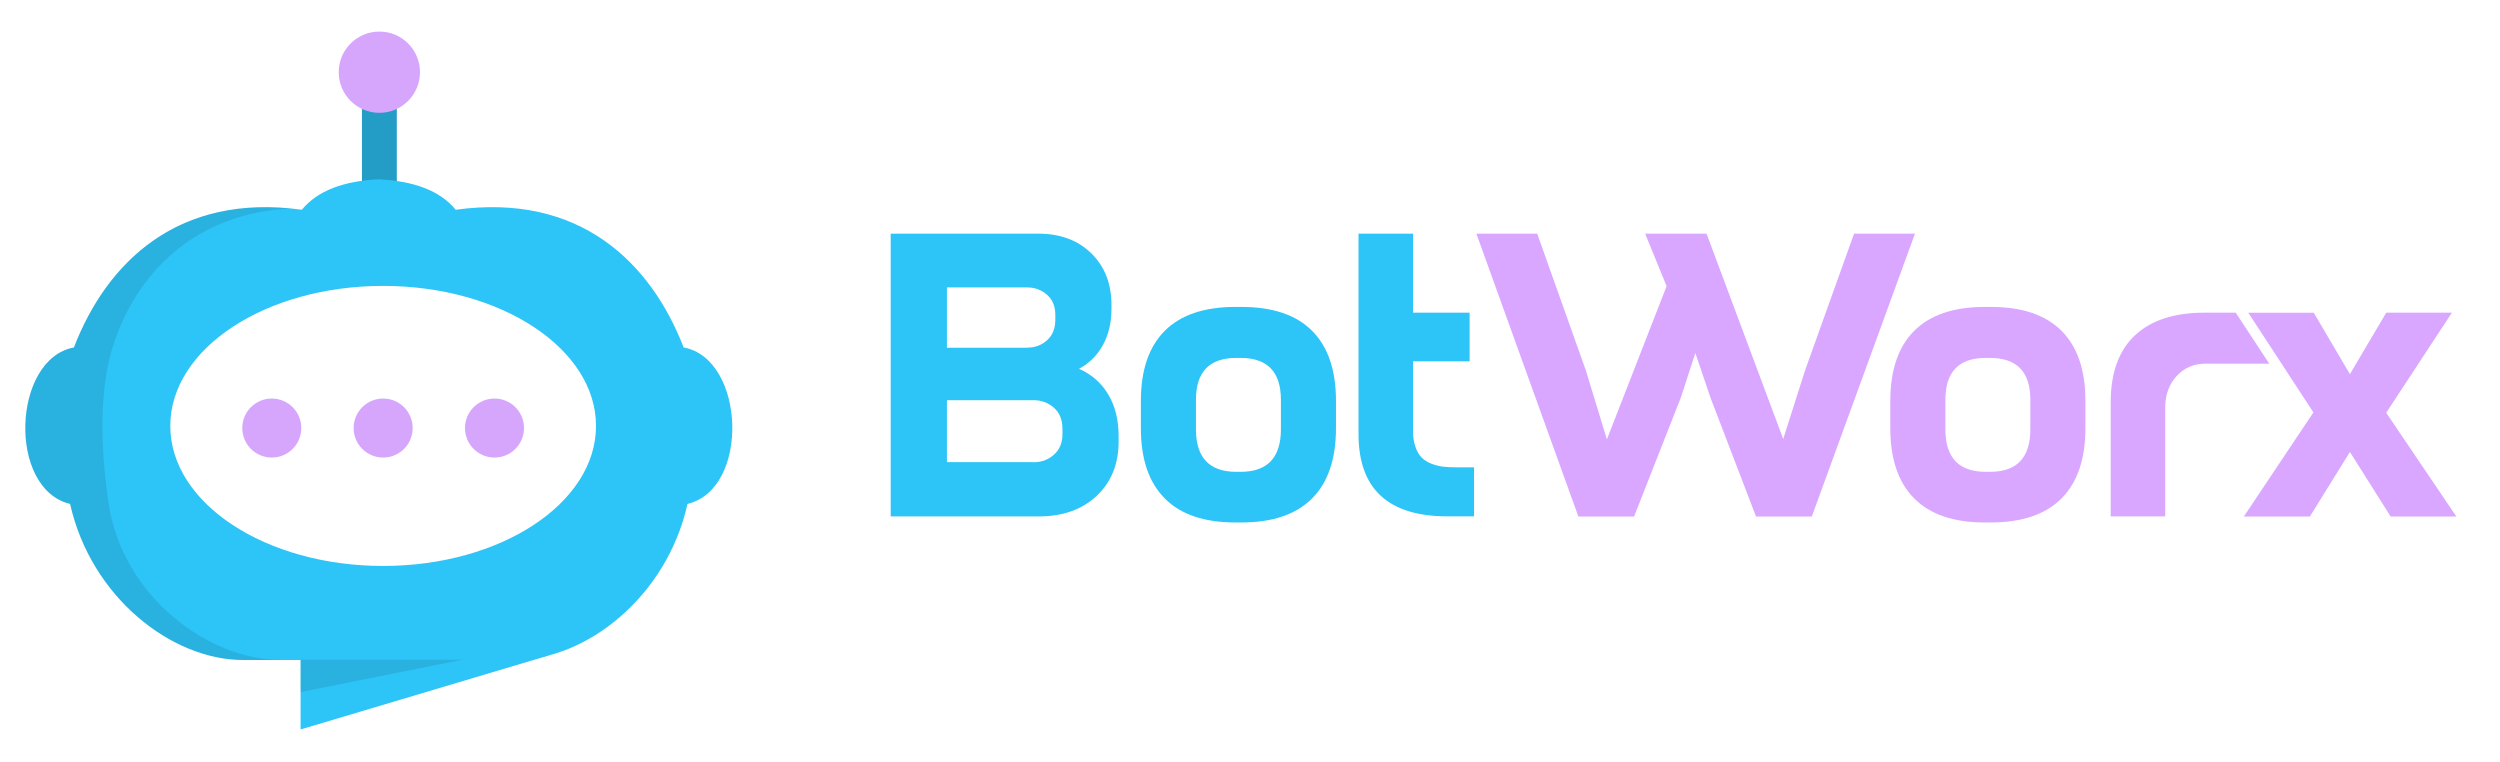 <svg width="210" height="64" viewBox="0 0 210 64" fill="none" xmlns="http://www.w3.org/2000/svg">
<path d="M33.33 7.528H30.404V15.33H33.33V7.528Z" fill="#2DC4F7"/>
<path opacity="0.2" d="M33.33 7.528H30.404V15.33H33.33V7.528Z" fill="black"/>
<path fill-rule="evenodd" clip-rule="evenodd" d="M38.278 17.619C48.686 16.182 54.661 22.039 57.425 29.187H57.431C62.619 30.145 63.016 41.073 57.75 42.328C55.999 50.173 49.212 55.439 43.23 55.439H20.41C14.428 55.439 7.647 50.173 5.89 42.328C0.624 41.073 1.027 30.145 6.21 29.187C8.967 22.039 14.943 16.182 25.356 17.619C26.681 16.004 28.888 15.2 31.817 15.063C34.746 15.206 36.953 16.004 38.278 17.619ZM50.065 35.778C50.065 42.274 42.059 47.54 32.184 47.54C22.309 47.54 14.304 42.274 14.304 35.778C14.304 29.282 22.309 24.015 32.184 24.015C42.059 24.015 50.065 29.282 50.065 35.778Z" fill="#2DC4F7"/>
<path opacity="0.1" d="M23.563 55.439C17.611 55.439 10.304 50.197 9.121 42.292C8.387 37.399 8.381 32.683 9.44 29.222C11.369 22.933 16.44 17.868 24.451 17.513C14.594 16.531 8.884 22.252 6.204 29.187C1.021 30.145 0.618 41.073 5.884 42.328C7.642 50.173 14.422 55.439 20.404 55.439H23.563Z" fill="black"/>
<path d="M31.867 9.478C33.752 9.478 35.28 7.95 35.28 6.065C35.28 4.18 33.752 2.651 31.867 2.651C29.982 2.651 28.453 4.18 28.453 6.065C28.453 7.95 29.982 9.478 31.867 9.478Z" fill="#D6A5FC"/>
<path d="M46.159 55.037L25.25 61.273V55.439L46.159 55.037Z" fill="#2DC4F7"/>
<path d="M22.83 38.435C24.199 38.435 25.309 37.325 25.309 35.956C25.309 34.587 24.199 33.477 22.83 33.477C21.461 33.477 20.351 34.587 20.351 35.956C20.351 37.325 21.461 38.435 22.83 38.435Z" fill="#D6A5FC"/>
<path d="M32.184 38.435C33.554 38.435 34.664 37.325 34.664 35.956C34.664 34.587 33.554 33.477 32.184 33.477C30.815 33.477 29.705 34.587 29.705 35.956C29.705 37.325 30.815 38.435 32.184 38.435Z" fill="#D6A5FC"/>
<path d="M41.538 38.435C42.908 38.435 44.017 37.325 44.017 35.956C44.017 34.587 42.908 33.477 41.538 33.477C40.169 33.477 39.059 34.587 39.059 35.956C39.059 37.325 40.169 38.435 41.538 38.435Z" fill="#D6A5FC"/>
<path opacity="0.1" d="M25.25 55.416V58.132L38.823 55.416H25.25Z" fill="black"/>
<path d="M74.818 43.386V19.627H87.217C89.068 19.627 90.553 20.183 91.678 21.289C92.802 22.395 93.364 23.843 93.364 25.628V25.933C93.364 27.088 93.126 28.103 92.649 28.977C92.173 29.85 91.5 30.516 90.639 30.981C91.696 31.445 92.521 32.166 93.095 33.138C93.676 34.11 93.963 35.277 93.963 36.627V37.098C93.963 38.98 93.346 40.495 92.124 41.65C90.895 42.805 89.27 43.38 87.247 43.38H74.818V43.386ZM86.276 29.203C86.936 29.203 87.498 28.995 87.956 28.579C88.415 28.164 88.647 27.589 88.647 26.868V26.447C88.647 25.732 88.415 25.169 87.95 24.76C87.486 24.351 86.93 24.143 86.276 24.143H79.542V29.209H86.276V29.203ZM86.814 38.827C87.486 38.827 88.06 38.619 88.531 38.191C89.007 37.77 89.246 37.196 89.246 36.474V36.004C89.246 35.258 89.007 34.672 88.531 34.25C88.054 33.828 87.48 33.615 86.814 33.615H79.542V38.821H86.814V38.827Z" fill="#2DC4F7"/>
<path d="M103.783 43.887C101.155 43.887 99.169 43.215 97.837 41.864C96.499 40.52 95.833 38.552 95.833 35.967V33.682C95.833 31.097 96.499 29.136 97.837 27.791C99.175 26.453 101.155 25.781 103.783 25.781H104.272C106.899 25.781 108.885 26.453 110.217 27.791C111.556 29.136 112.222 31.097 112.222 33.682V35.967C112.222 38.552 111.556 40.52 110.217 41.864C108.879 43.209 106.899 43.887 104.272 43.887H103.783ZM104.204 39.634C106.465 39.634 107.596 38.442 107.596 36.065V33.584C107.596 31.238 106.465 30.064 104.204 30.064H103.85C101.589 30.064 100.459 31.238 100.459 33.584V36.065C100.459 38.442 101.589 39.634 103.85 39.634H104.204Z" fill="#2DC4F7"/>
<path d="M114.116 19.627H118.693V26.264H123.447V30.352H118.693V36.175C118.693 36.695 118.76 37.147 118.895 37.532C119.029 37.917 119.2 38.216 119.414 38.43C119.628 38.644 119.897 38.821 120.233 38.949C120.569 39.078 120.893 39.163 121.217 39.2C121.534 39.237 121.907 39.255 122.329 39.255H123.82V43.374H121.596C116.609 43.374 114.116 41.07 114.116 36.462V19.621V19.627Z" fill="#2DC4F7"/>
<path d="M132.583 43.386L124.015 19.627H129.124L133.212 31.116L134.978 36.909L139.995 24.039L138.192 19.627H143.35L149.79 36.878L151.624 31.116L155.742 19.627H160.857L152.192 43.386H147.505L143.674 33.389L142.409 29.655L141.193 33.389L137.263 43.386H132.57H132.583Z" fill="#D9A7FF"/>
<path d="M166.736 43.887C164.108 43.887 162.122 43.215 160.79 41.864C159.452 40.52 158.786 38.552 158.786 35.968V33.682C158.786 31.097 159.452 29.136 160.79 27.791C162.128 26.453 164.108 25.781 166.736 25.781H167.225C169.852 25.781 171.838 26.453 173.17 27.791C174.509 29.136 175.175 31.097 175.175 33.682V35.968C175.175 38.552 174.509 40.52 173.17 41.864C171.832 43.209 169.852 43.887 167.225 43.887H166.736ZM167.157 39.634C169.418 39.634 170.549 38.442 170.549 36.065V33.584C170.549 31.238 169.418 30.065 167.157 30.065H166.803C164.542 30.065 163.412 31.238 163.412 33.584V36.065C163.412 38.442 164.542 39.634 166.803 39.634H167.157Z" fill="#D9A7FF"/>
<path d="M187.8 26.264L190.617 30.547H185.27C184.286 30.547 183.473 30.896 182.838 31.586C182.202 32.277 181.878 33.163 181.878 34.244V43.38H177.301V33.774C177.301 31.305 177.98 29.441 179.336 28.17C180.693 26.899 182.636 26.264 185.172 26.264H187.8Z" fill="#D9A7FF"/>
<path d="M200.442 26.264H205.96L200.442 34.672L206.333 43.386H200.815L197.393 37.966L194.032 43.386H188.484L194.326 34.642L188.856 26.27H194.356L197.393 31.427L200.442 26.27V26.264Z" fill="#D9A7FF"/>
</svg>
